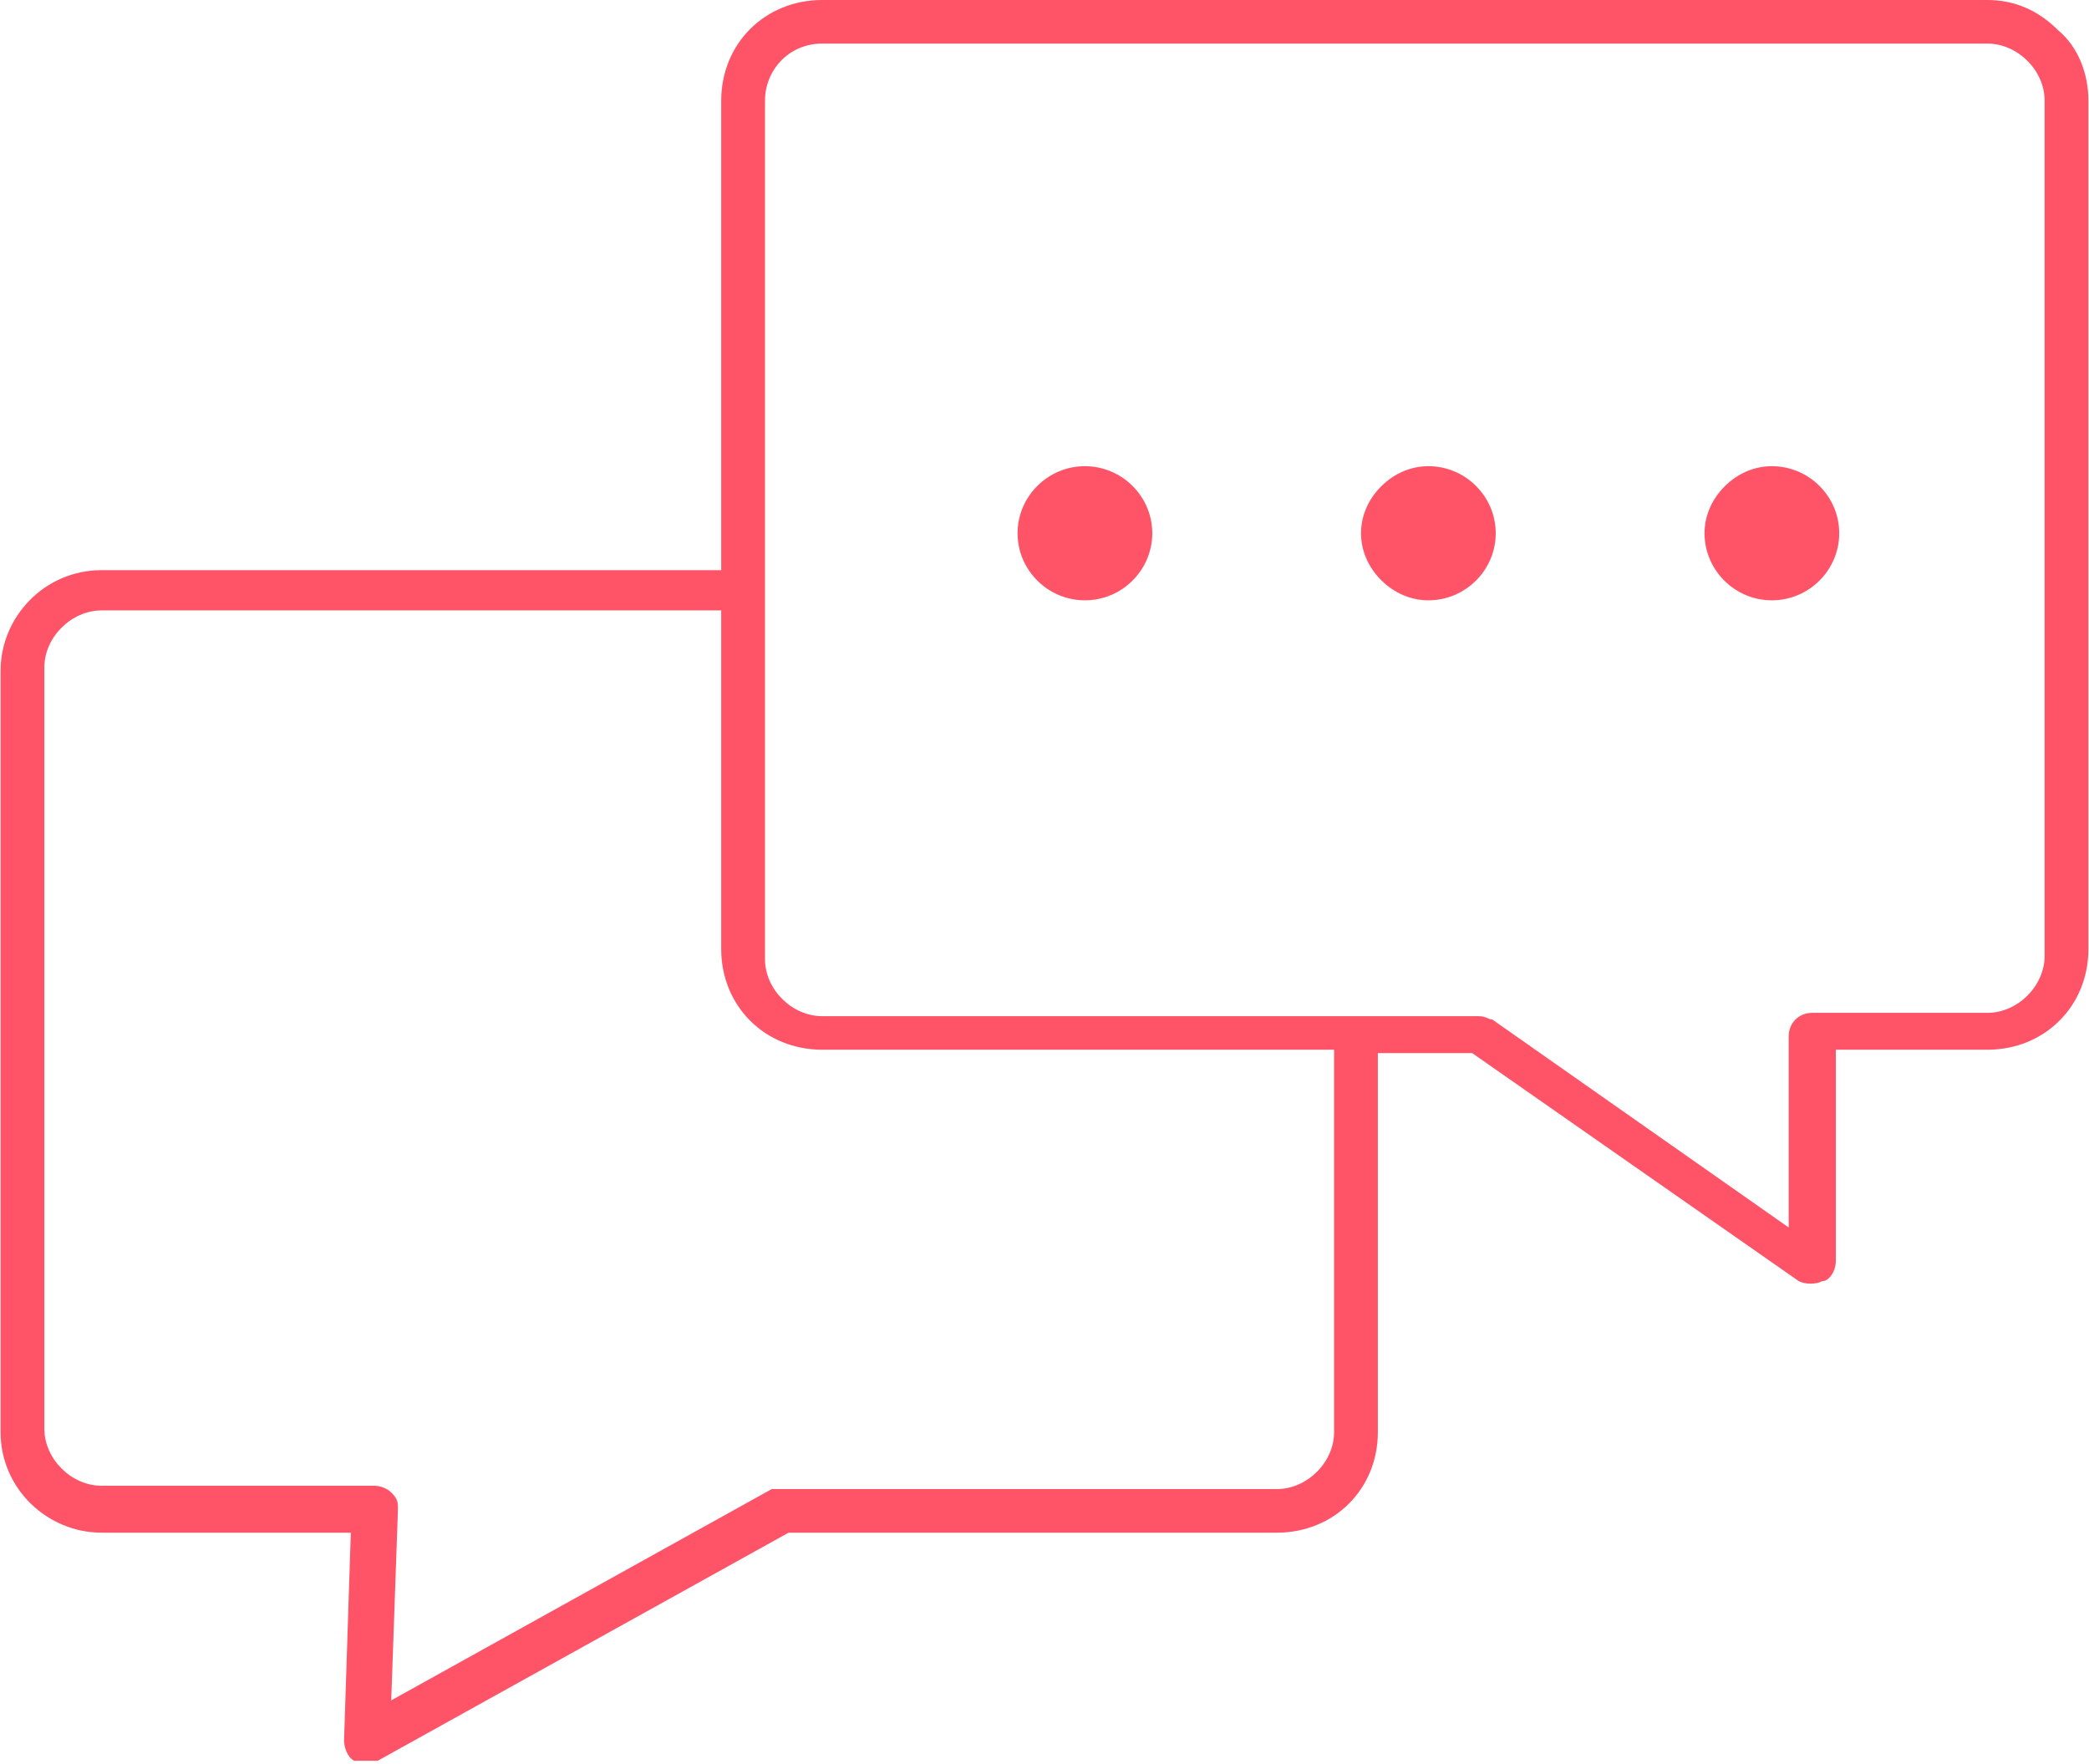 <?xml version="1.0" encoding="UTF-8"?>
<svg xmlns="http://www.w3.org/2000/svg" width="90" height="76" viewBox="0 0 90 76" fill="none">
  <path d="M61.538 25.863C63.134 25.863 64.44 24.563 64.44 22.974C64.44 21.384 63.134 20.084 61.538 20.084C60.813 20.084 60.087 20.373 59.507 20.951C58.927 21.529 58.637 22.251 58.637 22.974C58.637 23.696 58.927 24.418 59.507 24.996C60.087 25.574 60.813 25.863 61.538 25.863Z" fill="#FF5468"></path>
  <path d="M46.741 25.863C48.337 25.863 49.643 24.563 49.643 22.974C49.643 21.384 48.337 20.084 46.741 20.084C45.146 20.084 43.84 21.384 43.84 22.974C43.84 24.563 45.146 25.863 46.741 25.863Z" fill="#FF5468"></path>
  <path d="M88.668 1.3C87.798 0.433 86.782 0 85.622 0H35.425C32.958 0 31.072 1.878 31.072 4.335V24.563H4.378C1.911 24.563 0.025 26.586 0.025 28.897V61.696C0.025 64.152 2.056 66.03 4.378 66.03H15.114L14.823 74.989C14.823 75.278 14.969 75.711 15.259 75.856C15.549 75.856 15.984 75.856 16.274 75.856L33.974 66.03H55.01C57.477 66.03 59.362 64.152 59.362 61.696V45.369H63.425L77.497 55.194C77.787 55.338 78.223 55.338 78.513 55.194C78.803 55.194 79.093 54.761 79.093 54.327V45.224H85.622C88.088 45.224 89.974 43.346 89.974 40.89V4.335C89.974 3.179 89.539 2.023 88.668 1.3ZM57.477 61.696C57.477 62.996 56.316 64.152 55.01 64.152H33.684C33.538 64.152 33.393 64.152 33.248 64.152L16.855 73.255L17.145 65.019C17.145 64.73 17.145 64.585 16.855 64.297C16.709 64.152 16.419 64.008 16.129 64.008H4.378C3.072 64.008 1.911 62.852 1.911 61.551V28.753C1.911 27.453 3.072 26.297 4.378 26.297H31.072V40.89C31.072 43.346 32.958 45.224 35.425 45.224H57.477V61.551V61.696ZM88.088 41.179C88.088 42.479 86.927 43.635 85.622 43.635H78.078C77.497 43.635 77.062 44.068 77.062 44.646V52.882L64.295 43.924C64.15 43.924 64.005 43.779 63.715 43.779H35.425C34.119 43.779 32.958 42.624 32.958 41.323V4.335C32.958 3.034 33.974 1.878 35.425 1.878H85.622C86.927 1.878 88.088 3.034 88.088 4.335V41.179Z" fill="#FF5468"></path>
  <path d="M76.337 25.863C77.933 25.863 79.239 24.563 79.239 22.974C79.239 21.384 77.933 20.084 76.337 20.084C75.612 20.084 74.886 20.373 74.306 20.951C73.726 21.529 73.436 22.251 73.436 22.974C73.436 24.563 74.741 25.863 76.337 25.863Z" fill="#FF5468"></path>
</svg>
